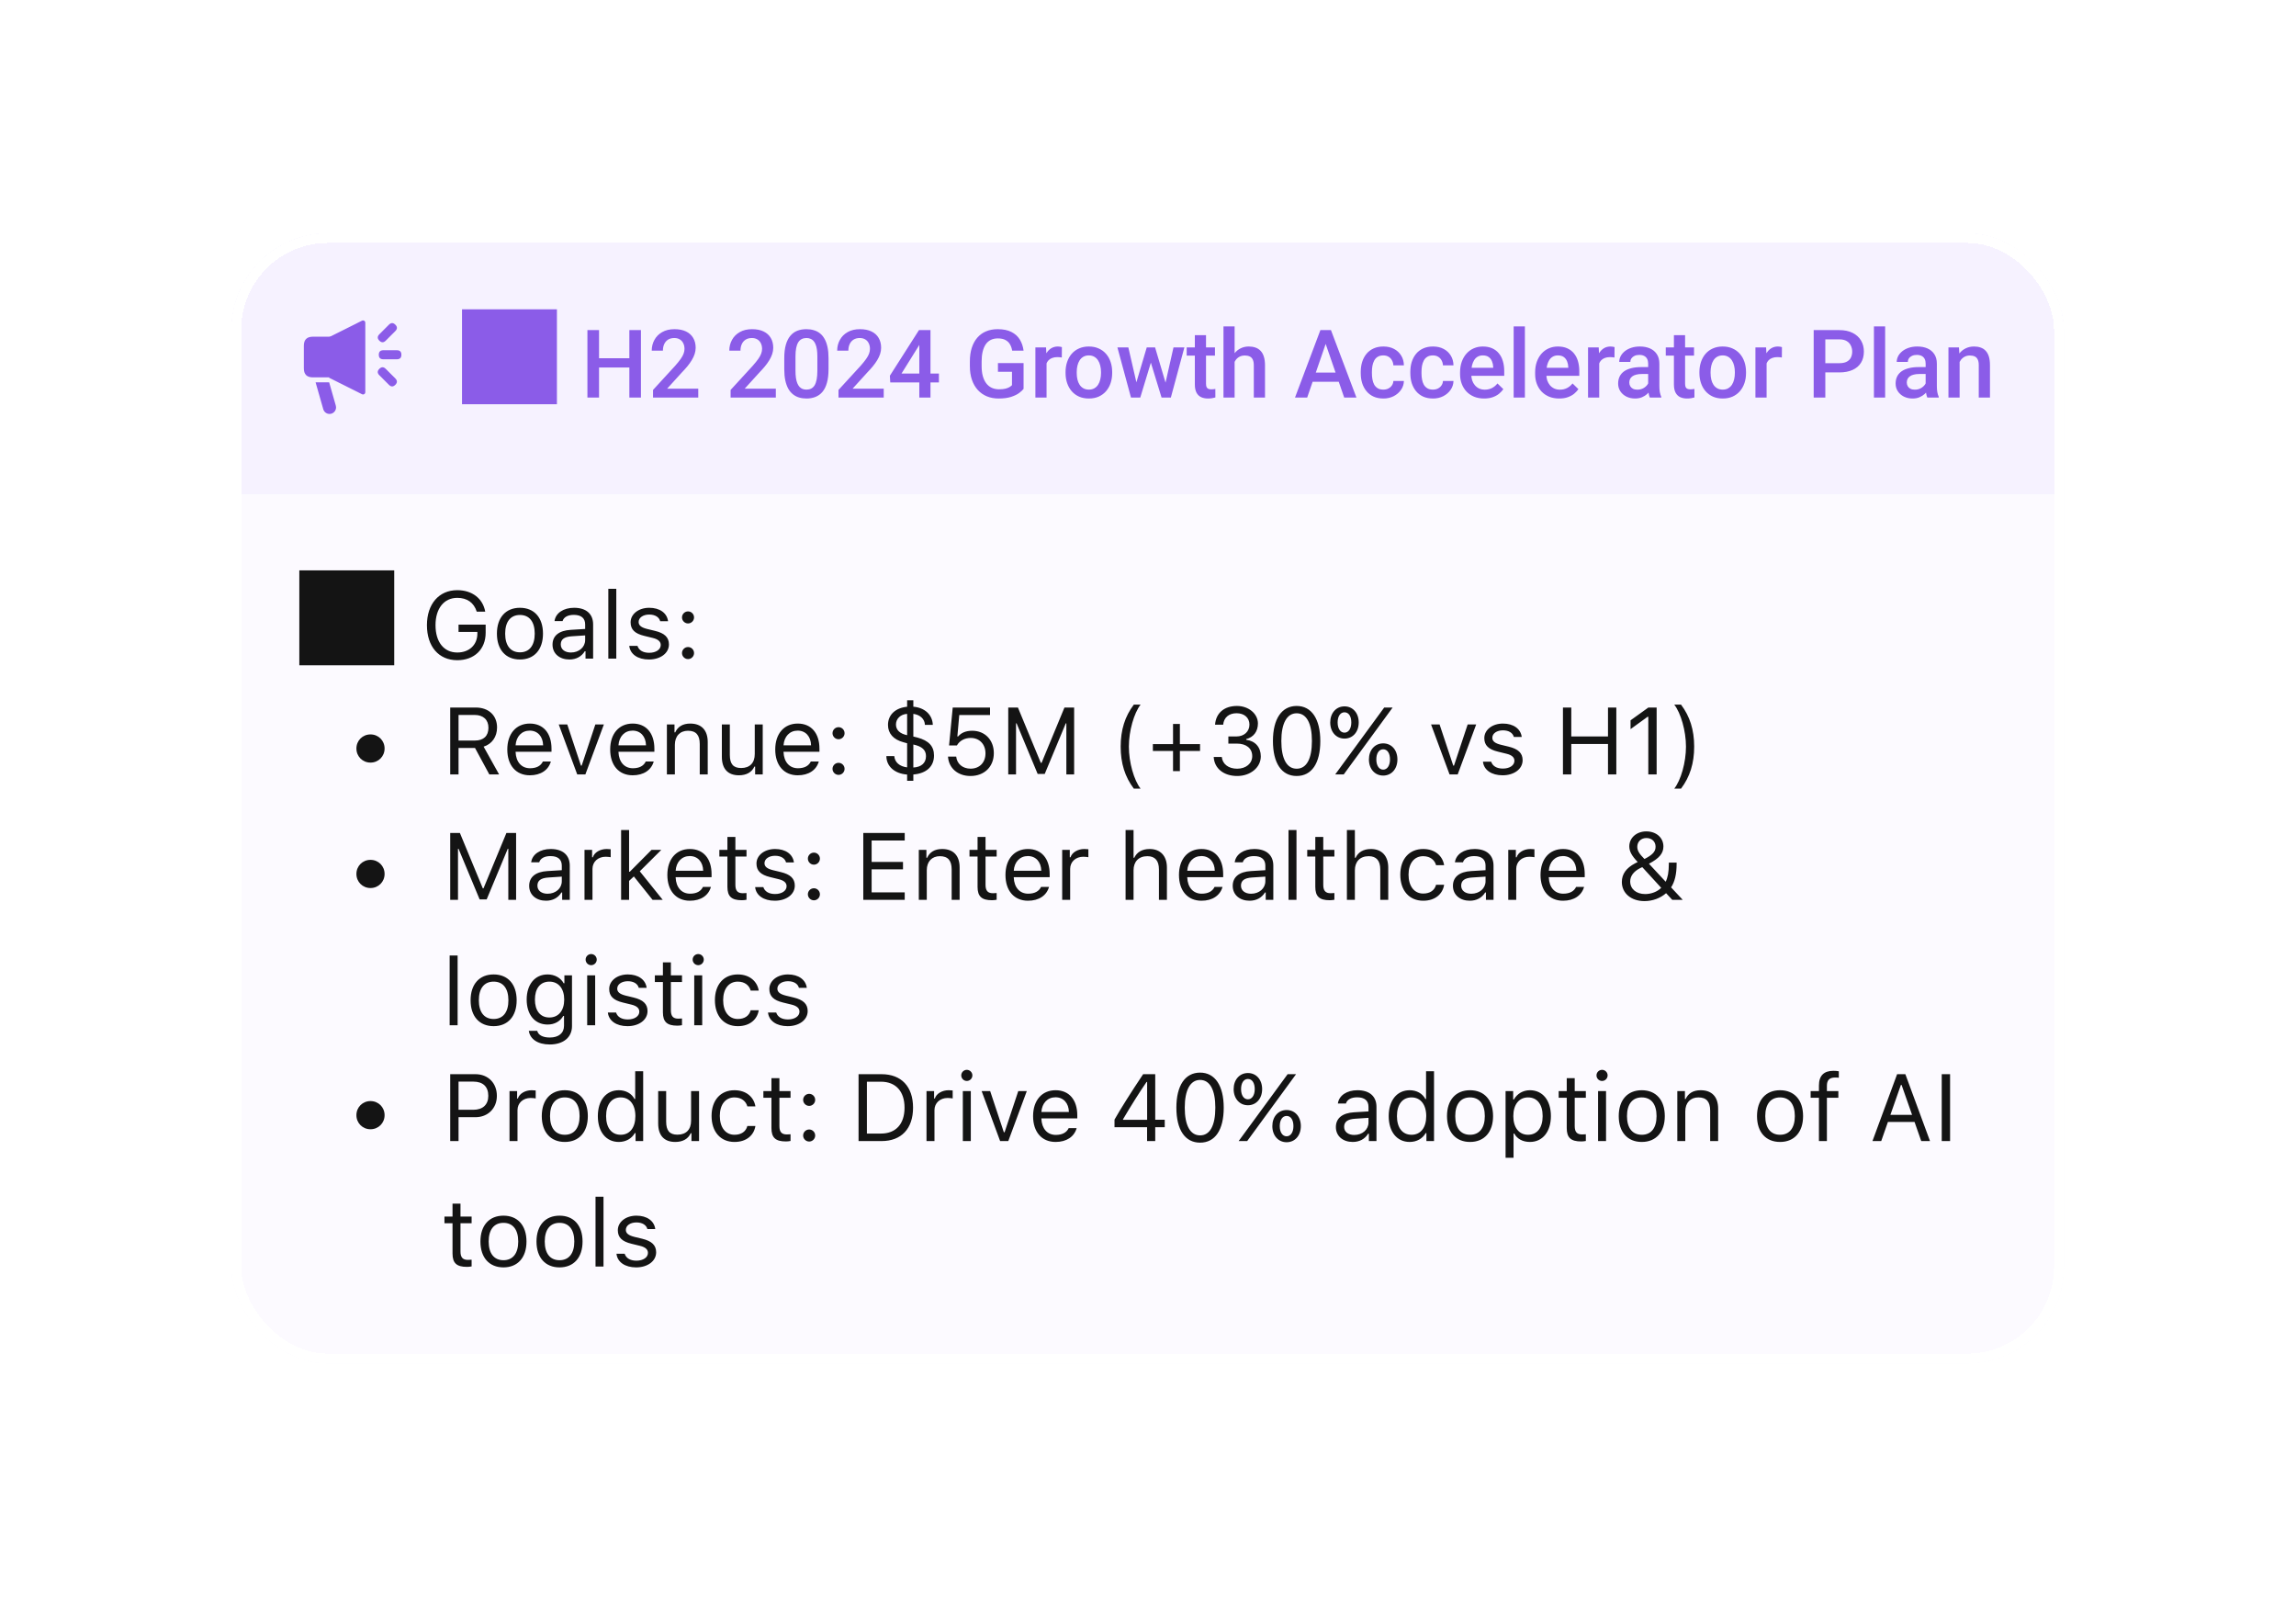 <svg width="238" height="166" viewBox="0 0 238 166" fill="none" xmlns="http://www.w3.org/2000/svg">
<g filter="url(#filter0_d_6128_17563)">
<g clip-path="url(#clip0_6128_17563)">
<rect x="24" y="14" width="189.919" height="117.108" rx="10" fill="white" fill-opacity="0.1" shape-rendering="crispEdges"/>
<path d="M24 16.811C24 15.258 25.258 14 26.811 14H211.108C212.66 14 213.919 15.258 213.919 16.811V41.054H24V16.811Z" fill="#EAE0FF" fill-opacity="0.4"/>
<g clip-path="url(#clip1_6128_17563)">
<path d="M39.734 26.12H41.139C41.452 26.12 41.608 26.276 41.608 26.589C41.608 26.901 41.452 27.057 41.139 27.057H39.734C39.422 27.057 39.266 26.901 39.266 26.589C39.266 26.276 39.422 26.12 39.734 26.12Z" fill="#8B5CE8"/>
<path d="M39.984 28.048L40.978 29.042C41.199 29.263 41.199 29.484 40.978 29.705C40.757 29.925 40.536 29.925 40.316 29.705L39.322 28.711C39.101 28.49 39.101 28.269 39.322 28.048C39.543 27.828 39.764 27.828 39.984 28.048Z" fill="#8B5CE8"/>
<path d="M39.323 24.465L40.316 23.471C40.537 23.251 40.758 23.251 40.979 23.471C41.2 23.692 41.2 23.913 40.979 24.134L39.985 25.128C39.764 25.349 39.543 25.349 39.323 25.128C39.102 24.907 39.102 24.686 39.323 24.465Z" fill="#8B5CE8"/>
<path d="M32.432 24.716H34.306C34.931 24.716 35.243 25.029 35.243 25.653V27.995C35.243 28.62 34.931 28.932 34.306 28.932H32.432C31.808 28.932 31.496 28.62 31.496 27.995V25.653C31.496 25.029 31.808 24.716 32.432 24.716Z" fill="#8B5CE8"/>
<path d="M34.119 24.759L37.527 23.055C37.563 23.037 37.603 23.028 37.643 23.03C37.683 23.032 37.721 23.044 37.755 23.065C37.789 23.086 37.817 23.115 37.837 23.15C37.856 23.185 37.867 23.224 37.867 23.264V30.47C37.867 30.51 37.856 30.549 37.837 30.584C37.817 30.619 37.789 30.648 37.755 30.669C37.721 30.69 37.683 30.702 37.643 30.704C37.603 30.706 37.563 30.697 37.527 30.679L34.119 28.975V24.759ZM32.713 29.444H34.119L34.81 31.861C34.933 32.293 34.609 32.723 34.16 32.723C33.858 32.723 33.593 32.523 33.51 32.233L32.713 29.444Z" fill="#8B5CE8"/>
</g>
<path d="M47.892 31.716H57.73V21.878H47.892V31.716ZM65.512 26.953V27.909H61.798V26.953H65.512ZM62.096 24.033V31.027H60.891V24.033H62.096ZM66.439 24.033V31.027H65.238V24.033H66.439ZM72.381 30.105V31.027H67.692V30.234L69.969 27.751C70.219 27.469 70.416 27.226 70.56 27.021C70.704 26.816 70.805 26.632 70.863 26.468C70.924 26.302 70.954 26.14 70.954 25.983C70.954 25.762 70.912 25.569 70.829 25.402C70.749 25.232 70.631 25.099 70.474 25.003C70.317 24.904 70.126 24.854 69.902 24.854C69.643 24.854 69.425 24.91 69.249 25.022C69.073 25.134 68.94 25.29 68.85 25.488C68.76 25.684 68.716 25.908 68.716 26.161H67.558C67.558 25.754 67.651 25.383 67.837 25.047C68.022 24.707 68.291 24.438 68.644 24.239C68.996 24.038 69.42 23.937 69.916 23.937C70.384 23.937 70.781 24.015 71.108 24.172C71.434 24.329 71.683 24.552 71.852 24.84C72.025 25.128 72.112 25.469 72.112 25.863C72.112 26.081 72.076 26.297 72.006 26.512C71.936 26.726 71.835 26.941 71.703 27.155C71.575 27.367 71.423 27.58 71.247 27.794C71.071 28.006 70.877 28.22 70.666 28.438L69.153 30.105H72.381ZM80.422 30.105V31.027H75.734V30.234L78.011 27.751C78.26 27.469 78.457 27.226 78.602 27.021C78.746 26.816 78.846 26.632 78.904 26.468C78.965 26.302 78.995 26.14 78.995 25.983C78.995 25.762 78.954 25.569 78.871 25.402C78.79 25.232 78.672 25.099 78.515 25.003C78.358 24.904 78.168 24.854 77.943 24.854C77.684 24.854 77.466 24.91 77.29 25.022C77.114 25.134 76.981 25.29 76.891 25.488C76.802 25.684 76.757 25.908 76.757 26.161H75.599C75.599 25.754 75.692 25.383 75.878 25.047C76.064 24.707 76.332 24.438 76.685 24.239C77.037 24.038 77.461 23.937 77.958 23.937C78.425 23.937 78.822 24.015 79.149 24.172C79.476 24.329 79.724 24.552 79.894 24.84C80.067 25.128 80.153 25.469 80.153 25.863C80.153 26.081 80.118 26.297 80.047 26.512C79.977 26.726 79.876 26.941 79.745 27.155C79.617 27.367 79.465 27.58 79.288 27.794C79.112 28.006 78.918 28.22 78.707 28.438L77.194 30.105H80.422ZM85.884 26.944V28.087C85.884 28.635 85.829 29.102 85.72 29.49C85.615 29.874 85.461 30.186 85.259 30.427C85.058 30.667 84.816 30.843 84.534 30.955C84.255 31.067 83.943 31.123 83.597 31.123C83.322 31.123 83.066 31.088 82.829 31.017C82.595 30.947 82.383 30.836 82.195 30.686C82.006 30.535 81.844 30.342 81.709 30.105C81.578 29.864 81.476 29.578 81.402 29.245C81.332 28.912 81.296 28.526 81.296 28.087V26.944C81.296 26.393 81.351 25.929 81.46 25.551C81.569 25.17 81.724 24.861 81.926 24.624C82.127 24.384 82.368 24.209 82.646 24.1C82.928 23.991 83.242 23.937 83.588 23.937C83.866 23.937 84.122 23.972 84.356 24.043C84.593 24.11 84.805 24.217 84.99 24.364C85.179 24.512 85.339 24.704 85.471 24.941C85.605 25.175 85.708 25.458 85.778 25.791C85.849 26.121 85.884 26.505 85.884 26.944ZM84.726 28.25V26.771C84.726 26.492 84.71 26.247 84.678 26.036C84.646 25.821 84.598 25.64 84.534 25.493C84.473 25.343 84.396 25.221 84.303 25.128C84.21 25.032 84.105 24.963 83.986 24.922C83.868 24.877 83.735 24.854 83.588 24.854C83.408 24.854 83.248 24.89 83.107 24.96C82.966 25.027 82.848 25.136 82.752 25.287C82.656 25.437 82.582 25.636 82.531 25.882C82.483 26.126 82.459 26.422 82.459 26.771V28.25C82.459 28.532 82.475 28.78 82.507 28.995C82.539 29.21 82.587 29.394 82.651 29.547C82.715 29.698 82.792 29.823 82.882 29.922C82.974 30.018 83.08 30.089 83.198 30.134C83.32 30.178 83.453 30.201 83.597 30.201C83.78 30.201 83.942 30.166 84.082 30.095C84.223 30.025 84.342 29.913 84.438 29.759C84.534 29.602 84.606 29.398 84.654 29.149C84.702 28.899 84.726 28.599 84.726 28.25ZM91.605 30.105V31.027H86.917V30.234L89.194 27.751C89.443 27.469 89.64 27.226 89.784 27.021C89.928 26.816 90.029 26.632 90.087 26.468C90.148 26.302 90.178 26.14 90.178 25.983C90.178 25.762 90.137 25.569 90.053 25.402C89.973 25.232 89.855 25.099 89.698 25.003C89.541 24.904 89.35 24.854 89.126 24.854C88.867 24.854 88.649 24.91 88.473 25.022C88.297 25.134 88.164 25.29 88.074 25.488C87.985 25.684 87.94 25.908 87.94 26.161H86.782C86.782 25.754 86.875 25.383 87.061 25.047C87.246 24.707 87.515 24.438 87.868 24.239C88.22 24.038 88.644 23.937 89.141 23.937C89.608 23.937 90.005 24.015 90.332 24.172C90.659 24.329 90.907 24.552 91.076 24.84C91.249 25.128 91.336 25.469 91.336 25.863C91.336 26.081 91.301 26.297 91.23 26.512C91.16 26.726 91.059 26.941 90.928 27.155C90.799 27.367 90.647 27.58 90.471 27.794C90.295 28.006 90.101 28.22 89.89 28.438L88.377 30.105H91.605ZM97.326 28.534V29.456H92.282L92.244 28.76L95.26 24.033H96.188L95.184 25.753L93.45 28.534H97.326ZM96.452 24.033V31.027H95.294V24.033H96.452ZM106.102 27.453V30.124C106.003 30.255 105.848 30.399 105.636 30.556C105.428 30.71 105.151 30.843 104.805 30.955C104.459 31.067 104.029 31.123 103.513 31.123C103.074 31.123 102.672 31.049 102.307 30.902C101.942 30.752 101.627 30.532 101.361 30.244C101.098 29.956 100.895 29.605 100.751 29.192C100.607 28.776 100.535 28.302 100.535 27.77V27.285C100.535 26.756 100.6 26.286 100.732 25.873C100.866 25.456 101.058 25.104 101.308 24.816C101.558 24.528 101.859 24.31 102.211 24.163C102.567 24.012 102.969 23.937 103.417 23.937C103.99 23.937 104.464 24.033 104.839 24.225C105.217 24.414 105.508 24.677 105.713 25.013C105.918 25.349 106.048 25.733 106.102 26.166H104.921C104.882 25.922 104.807 25.705 104.695 25.512C104.586 25.32 104.429 25.17 104.224 25.061C104.022 24.949 103.76 24.893 103.436 24.893C103.158 24.893 102.913 24.946 102.701 25.051C102.49 25.157 102.314 25.312 102.173 25.517C102.035 25.722 101.931 25.972 101.861 26.267C101.79 26.561 101.755 26.898 101.755 27.275V27.77C101.755 28.154 101.795 28.495 101.875 28.793C101.958 29.091 102.077 29.343 102.231 29.547C102.387 29.752 102.578 29.908 102.802 30.013C103.026 30.116 103.279 30.167 103.561 30.167C103.837 30.167 104.062 30.145 104.238 30.1C104.415 30.052 104.554 29.996 104.656 29.932C104.762 29.864 104.844 29.8 104.901 29.74V28.351H103.446V27.453H106.102ZM108.485 26.819V31.027H107.327V25.829H108.432L108.485 26.819ZM110.075 25.796L110.065 26.872C109.995 26.859 109.918 26.849 109.835 26.843C109.755 26.837 109.675 26.833 109.594 26.833C109.396 26.833 109.221 26.862 109.071 26.92C108.92 26.974 108.794 27.054 108.691 27.16C108.592 27.262 108.515 27.387 108.461 27.535C108.406 27.682 108.374 27.847 108.365 28.029L108.101 28.049C108.101 27.722 108.133 27.419 108.197 27.141C108.261 26.862 108.357 26.617 108.485 26.406C108.616 26.195 108.779 26.03 108.975 25.911C109.173 25.793 109.402 25.733 109.662 25.733C109.732 25.733 109.807 25.74 109.888 25.753C109.971 25.765 110.033 25.78 110.075 25.796ZM110.454 28.486V28.375C110.454 28.001 110.509 27.653 110.618 27.333C110.727 27.009 110.883 26.729 111.088 26.492C111.297 26.252 111.55 26.066 111.847 25.935C112.148 25.801 112.488 25.733 112.866 25.733C113.247 25.733 113.586 25.801 113.884 25.935C114.185 26.066 114.44 26.252 114.648 26.492C114.856 26.729 115.015 27.009 115.123 27.333C115.232 27.653 115.287 28.001 115.287 28.375V28.486C115.287 28.86 115.232 29.208 115.123 29.528C115.015 29.849 114.856 30.129 114.648 30.369C114.44 30.606 114.187 30.792 113.889 30.926C113.591 31.057 113.253 31.123 112.875 31.123C112.494 31.123 112.153 31.057 111.852 30.926C111.554 30.792 111.301 30.606 111.093 30.369C110.885 30.129 110.727 29.849 110.618 29.528C110.509 29.208 110.454 28.86 110.454 28.486ZM111.612 28.375V28.486C111.612 28.72 111.636 28.941 111.684 29.149C111.732 29.357 111.807 29.54 111.91 29.696C112.012 29.853 112.144 29.977 112.304 30.066C112.464 30.156 112.654 30.201 112.875 30.201C113.09 30.201 113.276 30.156 113.433 30.066C113.593 29.977 113.724 29.853 113.826 29.696C113.929 29.54 114.004 29.357 114.052 29.149C114.104 28.941 114.129 28.72 114.129 28.486V28.375C114.129 28.145 114.104 27.927 114.052 27.722C114.004 27.514 113.927 27.33 113.822 27.17C113.719 27.009 113.588 26.885 113.428 26.795C113.271 26.702 113.084 26.656 112.866 26.656C112.648 26.656 112.459 26.702 112.299 26.795C112.142 26.885 112.012 27.009 111.91 27.17C111.807 27.33 111.732 27.514 111.684 27.722C111.636 27.927 111.612 28.145 111.612 28.375ZM117.669 29.874L118.87 25.829H119.61L119.408 27.04L118.198 31.027H117.535L117.669 29.874ZM116.963 25.829L117.9 29.893L117.977 31.027H117.237L115.83 25.829H116.963ZM120.734 29.845L121.642 25.829H122.771L121.368 31.027H120.628L120.734 29.845ZM119.735 25.829L120.921 29.826L121.07 31.027H120.407L119.183 27.035L118.981 25.829H119.735ZM125.941 25.829V26.675H123.011V25.829H125.941ZM123.856 24.556H125.014V29.591C125.014 29.751 125.037 29.874 125.081 29.961C125.129 30.044 125.195 30.1 125.278 30.129C125.362 30.157 125.459 30.172 125.571 30.172C125.651 30.172 125.728 30.167 125.802 30.157C125.876 30.148 125.935 30.138 125.98 30.129L125.984 31.013C125.888 31.041 125.776 31.067 125.648 31.089C125.523 31.112 125.379 31.123 125.216 31.123C124.95 31.123 124.715 31.077 124.51 30.984C124.305 30.888 124.145 30.732 124.029 30.518C123.914 30.303 123.856 30.018 123.856 29.663V24.556ZM127.978 23.649V31.027H126.825V23.649H127.978ZM127.776 28.236L127.402 28.231C127.405 27.873 127.454 27.541 127.55 27.237C127.65 26.933 127.787 26.669 127.964 26.444C128.143 26.217 128.357 26.042 128.607 25.921C128.857 25.796 129.134 25.733 129.438 25.733C129.694 25.733 129.925 25.769 130.13 25.839C130.338 25.91 130.518 26.023 130.668 26.18C130.819 26.334 130.932 26.536 131.009 26.785C131.089 27.032 131.129 27.333 131.129 27.689V31.027H129.967V27.679C129.967 27.429 129.93 27.23 129.856 27.083C129.786 26.936 129.682 26.83 129.544 26.766C129.406 26.699 129.238 26.665 129.04 26.665C128.831 26.665 128.647 26.707 128.487 26.79C128.33 26.873 128.199 26.987 128.093 27.131C127.988 27.275 127.908 27.442 127.853 27.631C127.802 27.82 127.776 28.021 127.776 28.236ZM137.59 24.965L135.5 31.027H134.237L136.87 24.033H137.677L137.59 24.965ZM139.339 31.027L137.244 24.965L137.153 24.033H137.965L140.607 31.027H139.339ZM139.238 28.433V29.389H135.433V28.433H139.238ZM143.398 30.201C143.587 30.201 143.756 30.164 143.907 30.09C144.061 30.013 144.184 29.908 144.277 29.773C144.373 29.639 144.426 29.483 144.435 29.307H145.526C145.519 29.643 145.42 29.949 145.228 30.225C145.036 30.5 144.781 30.72 144.464 30.883C144.147 31.043 143.796 31.123 143.412 31.123C143.015 31.123 142.669 31.056 142.374 30.921C142.08 30.784 141.835 30.595 141.64 30.355C141.444 30.114 141.297 29.837 141.198 29.523C141.102 29.21 141.053 28.873 141.053 28.515V28.347C141.053 27.988 141.102 27.652 141.198 27.338C141.297 27.021 141.444 26.742 141.64 26.502C141.835 26.262 142.08 26.074 142.374 25.94C142.669 25.802 143.013 25.733 143.407 25.733C143.824 25.733 144.189 25.817 144.502 25.983C144.816 26.146 145.063 26.375 145.242 26.67C145.425 26.962 145.519 27.301 145.526 27.689H144.435C144.426 27.496 144.378 27.323 144.291 27.17C144.208 27.013 144.089 26.888 143.936 26.795C143.785 26.702 143.604 26.656 143.393 26.656C143.159 26.656 142.965 26.704 142.812 26.8C142.658 26.893 142.538 27.021 142.451 27.184C142.365 27.344 142.302 27.525 142.264 27.727C142.229 27.925 142.211 28.132 142.211 28.347V28.515C142.211 28.729 142.229 28.937 142.264 29.139C142.299 29.341 142.36 29.522 142.447 29.682C142.536 29.839 142.658 29.965 142.812 30.061C142.965 30.154 143.161 30.201 143.398 30.201ZM148.538 30.201C148.726 30.201 148.896 30.164 149.047 30.09C149.2 30.013 149.324 29.908 149.417 29.773C149.513 29.639 149.566 29.483 149.575 29.307H150.666C150.659 29.643 150.56 29.949 150.368 30.225C150.176 30.5 149.921 30.72 149.604 30.883C149.287 31.043 148.936 31.123 148.552 31.123C148.155 31.123 147.809 31.056 147.514 30.921C147.22 30.784 146.975 30.595 146.779 30.355C146.584 30.114 146.437 29.837 146.337 29.523C146.241 29.21 146.193 28.873 146.193 28.515V28.347C146.193 27.988 146.241 27.652 146.337 27.338C146.437 27.021 146.584 26.742 146.779 26.502C146.975 26.262 147.22 26.074 147.514 25.94C147.809 25.802 148.153 25.733 148.547 25.733C148.963 25.733 149.329 25.817 149.642 25.983C149.956 26.146 150.203 26.375 150.382 26.67C150.565 26.962 150.659 27.301 150.666 27.689H149.575C149.566 27.496 149.517 27.323 149.431 27.17C149.348 27.013 149.229 26.888 149.076 26.795C148.925 26.702 148.744 26.656 148.533 26.656C148.299 26.656 148.105 26.704 147.952 26.8C147.798 26.893 147.678 27.021 147.591 27.184C147.505 27.344 147.442 27.525 147.404 27.727C147.369 27.925 147.351 28.132 147.351 28.347V28.515C147.351 28.729 147.369 28.937 147.404 29.139C147.439 29.341 147.5 29.522 147.586 29.682C147.676 29.839 147.798 29.965 147.952 30.061C148.105 30.154 148.301 30.201 148.538 30.201ZM153.846 31.123C153.461 31.123 153.114 31.061 152.803 30.936C152.496 30.808 152.233 30.63 152.015 30.402C151.801 30.175 151.636 29.908 151.521 29.6C151.405 29.293 151.348 28.961 151.348 28.606V28.414C151.348 28.007 151.407 27.639 151.525 27.309C151.644 26.979 151.809 26.697 152.02 26.463C152.232 26.227 152.481 26.046 152.77 25.921C153.058 25.796 153.37 25.733 153.706 25.733C154.078 25.733 154.403 25.796 154.681 25.921C154.96 26.046 155.191 26.222 155.373 26.449C155.559 26.673 155.697 26.941 155.786 27.251C155.879 27.562 155.926 27.905 155.926 28.279V28.774H151.91V27.943H154.782V27.852C154.776 27.644 154.734 27.448 154.657 27.266C154.584 27.083 154.47 26.936 154.316 26.824C154.163 26.712 153.958 26.656 153.701 26.656C153.509 26.656 153.338 26.697 153.187 26.781C153.04 26.861 152.917 26.977 152.818 27.131C152.718 27.285 152.641 27.471 152.587 27.689C152.536 27.903 152.51 28.145 152.51 28.414V28.606C152.51 28.833 152.541 29.045 152.601 29.24C152.665 29.432 152.758 29.6 152.88 29.744C153.002 29.889 153.149 30.002 153.322 30.085C153.495 30.166 153.692 30.206 153.913 30.206C154.191 30.206 154.44 30.149 154.657 30.037C154.875 29.925 155.064 29.767 155.224 29.562L155.834 30.153C155.722 30.316 155.576 30.473 155.397 30.623C155.218 30.771 154.998 30.891 154.739 30.984C154.483 31.077 154.185 31.123 153.846 31.123ZM158.068 23.649V31.027H156.905V23.649H158.068ZM161.627 31.123C161.243 31.123 160.896 31.061 160.585 30.936C160.278 30.808 160.015 30.63 159.797 30.402C159.583 30.175 159.418 29.908 159.302 29.6C159.187 29.293 159.13 28.961 159.13 28.606V28.414C159.13 28.007 159.189 27.639 159.307 27.309C159.426 26.979 159.591 26.697 159.802 26.463C160.013 26.227 160.263 26.046 160.551 25.921C160.84 25.796 161.152 25.733 161.488 25.733C161.86 25.733 162.185 25.796 162.463 25.921C162.742 26.046 162.972 26.222 163.155 26.449C163.341 26.673 163.478 26.941 163.568 27.251C163.661 27.562 163.707 27.905 163.707 28.279V28.774H159.692V27.943H162.564V27.852C162.558 27.644 162.516 27.448 162.439 27.266C162.366 27.083 162.252 26.936 162.098 26.824C161.944 26.712 161.74 26.656 161.483 26.656C161.291 26.656 161.12 26.697 160.969 26.781C160.822 26.861 160.699 26.977 160.599 27.131C160.5 27.285 160.423 27.471 160.369 27.689C160.318 27.903 160.292 28.145 160.292 28.414V28.606C160.292 28.833 160.322 29.045 160.383 29.24C160.447 29.432 160.54 29.6 160.662 29.744C160.784 29.889 160.931 30.002 161.104 30.085C161.277 30.166 161.474 30.206 161.695 30.206C161.973 30.206 162.221 30.149 162.439 30.037C162.657 29.925 162.846 29.767 163.006 29.562L163.616 30.153C163.504 30.316 163.358 30.473 163.179 30.623C163 30.771 162.78 30.891 162.521 30.984C162.265 31.077 161.967 31.123 161.627 31.123ZM165.773 26.819V31.027H164.615V25.829H165.72L165.773 26.819ZM167.363 25.796L167.353 26.872C167.283 26.859 167.206 26.849 167.123 26.843C167.043 26.837 166.963 26.833 166.883 26.833C166.684 26.833 166.51 26.862 166.359 26.92C166.209 26.974 166.082 27.054 165.98 27.16C165.88 27.262 165.803 27.387 165.749 27.535C165.695 27.682 165.662 27.847 165.653 28.029L165.389 28.049C165.389 27.722 165.421 27.419 165.485 27.141C165.549 26.862 165.645 26.617 165.773 26.406C165.904 26.195 166.068 26.03 166.263 25.911C166.461 25.793 166.69 25.733 166.95 25.733C167.02 25.733 167.096 25.74 167.176 25.753C167.259 25.765 167.321 25.78 167.363 25.796ZM170.846 29.985V27.506C170.846 27.32 170.812 27.16 170.745 27.026C170.677 26.891 170.575 26.787 170.437 26.713C170.303 26.64 170.133 26.603 169.928 26.603C169.739 26.603 169.576 26.635 169.438 26.699C169.3 26.763 169.193 26.849 169.116 26.958C169.039 27.067 169.001 27.191 169.001 27.328H167.848C167.848 27.123 167.898 26.925 167.997 26.733C168.096 26.54 168.24 26.369 168.429 26.218C168.618 26.068 168.844 25.95 169.107 25.863C169.369 25.777 169.664 25.733 169.991 25.733C170.381 25.733 170.727 25.799 171.028 25.93C171.332 26.062 171.571 26.26 171.744 26.526C171.92 26.789 172.008 27.118 172.008 27.515V29.826C172.008 30.063 172.024 30.276 172.056 30.465C172.091 30.651 172.141 30.812 172.205 30.95V31.027H171.019C170.964 30.902 170.921 30.744 170.889 30.551C170.86 30.356 170.846 30.167 170.846 29.985ZM171.014 27.866L171.023 28.582H170.192C169.978 28.582 169.789 28.603 169.625 28.644C169.462 28.683 169.326 28.74 169.217 28.817C169.108 28.894 169.027 28.987 168.972 29.096C168.918 29.205 168.891 29.328 168.891 29.466C168.891 29.604 168.923 29.73 168.987 29.845C169.051 29.957 169.144 30.045 169.265 30.11C169.39 30.174 169.541 30.206 169.717 30.206C169.954 30.206 170.16 30.157 170.336 30.061C170.516 29.962 170.657 29.842 170.759 29.701C170.862 29.557 170.916 29.421 170.922 29.293L171.297 29.807C171.259 29.938 171.193 30.079 171.1 30.23C171.007 30.38 170.886 30.524 170.735 30.662C170.588 30.796 170.41 30.907 170.202 30.993C169.997 31.08 169.76 31.123 169.491 31.123C169.152 31.123 168.849 31.056 168.583 30.921C168.317 30.784 168.109 30.599 167.959 30.369C167.808 30.135 167.733 29.871 167.733 29.576C167.733 29.301 167.784 29.058 167.887 28.846C167.992 28.632 168.146 28.452 168.348 28.308C168.553 28.164 168.802 28.055 169.097 27.982C169.392 27.905 169.728 27.866 170.106 27.866H171.014ZM175.601 25.829V26.675H172.671V25.829H175.601ZM173.516 24.556H174.674V29.591C174.674 29.751 174.697 29.874 174.741 29.961C174.789 30.044 174.855 30.1 174.938 30.129C175.022 30.157 175.119 30.172 175.231 30.172C175.311 30.172 175.388 30.167 175.462 30.157C175.536 30.148 175.595 30.138 175.64 30.129L175.644 31.013C175.548 31.041 175.436 31.067 175.308 31.089C175.183 31.112 175.039 31.123 174.876 31.123C174.61 31.123 174.375 31.077 174.17 30.984C173.965 30.888 173.805 30.732 173.689 30.518C173.574 30.303 173.516 30.018 173.516 29.663V24.556ZM176.158 28.486V28.375C176.158 28.001 176.213 27.653 176.322 27.333C176.431 27.009 176.588 26.729 176.793 26.492C177.001 26.252 177.254 26.066 177.551 25.935C177.853 25.801 178.192 25.733 178.57 25.733C178.951 25.733 179.29 25.801 179.588 25.935C179.889 26.066 180.144 26.252 180.352 26.492C180.56 26.729 180.719 27.009 180.828 27.333C180.936 27.653 180.991 28.001 180.991 28.375V28.486C180.991 28.86 180.936 29.208 180.828 29.528C180.719 29.849 180.56 30.129 180.352 30.369C180.144 30.606 179.891 30.792 179.593 30.926C179.295 31.057 178.957 31.123 178.579 31.123C178.198 31.123 177.857 31.057 177.556 30.926C177.258 30.792 177.005 30.606 176.797 30.369C176.589 30.129 176.431 29.849 176.322 29.528C176.213 29.208 176.158 28.86 176.158 28.486ZM177.316 28.375V28.486C177.316 28.72 177.34 28.941 177.388 29.149C177.436 29.357 177.511 29.54 177.614 29.696C177.716 29.853 177.848 29.977 178.008 30.066C178.168 30.156 178.358 30.201 178.579 30.201C178.794 30.201 178.98 30.156 179.137 30.066C179.297 29.977 179.428 29.853 179.531 29.696C179.633 29.54 179.708 29.357 179.756 29.149C179.808 28.941 179.833 28.72 179.833 28.486V28.375C179.833 28.145 179.808 27.927 179.756 27.722C179.708 27.514 179.631 27.33 179.526 27.17C179.423 27.009 179.292 26.885 179.132 26.795C178.975 26.702 178.788 26.656 178.57 26.656C178.352 26.656 178.163 26.702 178.003 26.795C177.846 26.885 177.716 27.009 177.614 27.17C177.511 27.33 177.436 27.514 177.388 27.722C177.34 27.927 177.316 28.145 177.316 28.375ZM183.124 26.819V31.027H181.966V25.829H183.071L183.124 26.819ZM184.714 25.796L184.704 26.872C184.634 26.859 184.557 26.849 184.474 26.843C184.393 26.837 184.313 26.833 184.233 26.833C184.035 26.833 183.86 26.862 183.71 26.92C183.559 26.974 183.433 27.054 183.33 27.16C183.231 27.262 183.154 27.387 183.1 27.535C183.045 27.682 183.013 27.847 183.004 28.029L182.739 28.049C182.739 27.722 182.771 27.419 182.835 27.141C182.9 26.862 182.996 26.617 183.124 26.406C183.255 26.195 183.418 26.03 183.614 25.911C183.812 25.793 184.041 25.733 184.301 25.733C184.371 25.733 184.446 25.74 184.526 25.753C184.61 25.765 184.672 25.78 184.714 25.796ZM190.661 28.419H188.84V27.463H190.661C190.978 27.463 191.234 27.411 191.429 27.309C191.625 27.206 191.767 27.066 191.857 26.886C191.95 26.704 191.996 26.496 191.996 26.262C191.996 26.041 191.95 25.834 191.857 25.642C191.767 25.447 191.625 25.29 191.429 25.171C191.234 25.053 190.978 24.994 190.661 24.994H189.21V31.027H188.004V24.033H190.661C191.202 24.033 191.661 24.129 192.039 24.321C192.42 24.51 192.71 24.773 192.909 25.109C193.107 25.442 193.207 25.823 193.207 26.252C193.207 26.704 193.107 27.091 192.909 27.415C192.71 27.738 192.42 27.986 192.039 28.159C191.661 28.332 191.202 28.419 190.661 28.419ZM195.411 23.649V31.027H194.249V23.649H195.411ZM199.61 29.985V27.506C199.61 27.32 199.576 27.16 199.509 27.026C199.442 26.891 199.339 26.787 199.201 26.713C199.067 26.64 198.897 26.603 198.692 26.603C198.503 26.603 198.34 26.635 198.202 26.699C198.065 26.763 197.957 26.849 197.88 26.958C197.804 27.067 197.765 27.191 197.765 27.328H196.612C196.612 27.123 196.662 26.925 196.761 26.733C196.86 26.54 197.005 26.369 197.194 26.218C197.382 26.068 197.608 25.95 197.871 25.863C198.133 25.777 198.428 25.733 198.755 25.733C199.145 25.733 199.491 25.799 199.792 25.93C200.097 26.062 200.335 26.26 200.508 26.526C200.684 26.789 200.772 27.118 200.772 27.515V29.826C200.772 30.063 200.788 30.276 200.82 30.465C200.856 30.651 200.905 30.812 200.969 30.95V31.027H199.783C199.728 30.902 199.685 30.744 199.653 30.551C199.624 30.356 199.61 30.167 199.61 29.985ZM199.778 27.866L199.787 28.582H198.956C198.742 28.582 198.553 28.603 198.39 28.644C198.226 28.683 198.09 28.74 197.981 28.817C197.872 28.894 197.791 28.987 197.736 29.096C197.682 29.205 197.655 29.328 197.655 29.466C197.655 29.604 197.687 29.73 197.751 29.845C197.815 29.957 197.908 30.045 198.029 30.11C198.154 30.174 198.305 30.206 198.481 30.206C198.718 30.206 198.924 30.157 199.101 30.061C199.28 29.962 199.421 29.842 199.523 29.701C199.626 29.557 199.68 29.421 199.687 29.293L200.061 29.807C200.023 29.938 199.957 30.079 199.864 30.23C199.771 30.38 199.65 30.524 199.499 30.662C199.352 30.796 199.174 30.907 198.966 30.993C198.761 31.08 198.524 31.123 198.255 31.123C197.916 31.123 197.613 31.056 197.347 30.921C197.081 30.784 196.873 30.599 196.723 30.369C196.572 30.135 196.497 29.871 196.497 29.576C196.497 29.301 196.548 29.058 196.651 28.846C196.756 28.632 196.91 28.452 197.112 28.308C197.317 28.164 197.567 28.055 197.861 27.982C198.156 27.905 198.492 27.866 198.87 27.866H199.778ZM203.131 26.939V31.027H201.973V25.829H203.064L203.131 26.939ZM202.924 28.236L202.55 28.231C202.553 27.863 202.604 27.525 202.703 27.218C202.806 26.91 202.947 26.646 203.126 26.425C203.309 26.204 203.526 26.034 203.779 25.916C204.032 25.794 204.314 25.733 204.625 25.733C204.875 25.733 205.1 25.769 205.302 25.839C205.507 25.906 205.682 26.017 205.826 26.171C205.973 26.324 206.085 26.524 206.162 26.771C206.239 27.014 206.277 27.314 206.277 27.669V31.027H205.115V27.664C205.115 27.415 205.078 27.218 205.004 27.074C204.934 26.926 204.83 26.822 204.692 26.761C204.557 26.697 204.389 26.665 204.188 26.665C203.989 26.665 203.811 26.707 203.654 26.79C203.497 26.873 203.365 26.987 203.256 27.131C203.15 27.275 203.068 27.442 203.011 27.631C202.953 27.82 202.924 28.021 202.924 28.236Z" fill="#8B5CE8"/>
<rect width="189.919" height="90.054" transform="translate(24 41.054)" fill="#FAF7FF" fill-opacity="0.5"/>
<path d="M31.027 58.77H40.865V48.932H31.027V58.77ZM50.343 55.401C50.343 57.111 49.17 58.244 47.398 58.244C45.481 58.244 44.256 56.832 44.256 54.613C44.256 52.422 45.5 50.986 47.398 50.986C48.935 50.986 50.05 51.841 50.299 53.215H49.42C49.122 52.278 48.426 51.783 47.398 51.783C46.024 51.783 45.145 52.888 45.145 54.613C45.145 56.361 46.01 57.447 47.403 57.447C48.642 57.447 49.483 56.654 49.483 55.482V55.314H47.532V54.555H50.343V55.401ZM53.897 58.172C52.422 58.172 51.51 57.154 51.51 55.492C51.51 53.825 52.422 52.812 53.897 52.812C55.372 52.812 56.285 53.825 56.285 55.492C56.285 57.154 55.372 58.172 53.897 58.172ZM53.897 57.428C54.877 57.428 55.429 56.717 55.429 55.492C55.429 54.262 54.877 53.556 53.897 53.556C52.917 53.556 52.365 54.262 52.365 55.492C52.365 56.717 52.917 57.428 53.897 57.428ZM59.176 57.447C60.027 57.447 60.656 56.89 60.656 56.15V55.674L59.263 55.766C58.475 55.819 58.129 56.092 58.129 56.611C58.129 57.139 58.576 57.447 59.176 57.447ZM59.023 58.172C58.019 58.172 57.274 57.577 57.274 56.63C57.274 55.703 57.956 55.17 59.162 55.098L60.656 55.007V54.536C60.656 53.897 60.257 53.546 59.484 53.546C58.864 53.546 58.432 53.782 58.316 54.19H57.481C57.591 53.359 58.408 52.812 59.513 52.812C60.776 52.812 61.482 53.46 61.482 54.536V58.081H60.694V57.317H60.617C60.281 57.87 59.714 58.172 59.023 58.172ZM63.058 58.081V50.847H63.884V58.081H63.058ZM65.368 54.32C65.368 53.46 66.199 52.812 67.299 52.812C68.385 52.812 69.139 53.349 69.25 54.2H68.433C68.323 53.787 67.919 53.513 67.294 53.513C66.68 53.513 66.199 53.825 66.199 54.286C66.199 54.642 66.487 54.863 67.098 55.011L67.895 55.204C68.87 55.439 69.341 55.862 69.341 56.606C69.341 57.533 68.443 58.172 67.266 58.172C66.113 58.172 65.32 57.62 65.229 56.76H66.079C66.219 57.197 66.632 57.476 67.294 57.476C67.991 57.476 68.491 57.144 68.491 56.669C68.491 56.313 68.222 56.073 67.669 55.939L66.781 55.722C65.81 55.487 65.368 55.069 65.368 54.32ZM71.32 58.129C70.979 58.129 70.695 57.846 70.695 57.505C70.695 57.159 70.979 56.88 71.32 56.88C71.666 56.88 71.944 57.159 71.944 57.505C71.944 57.846 71.666 58.129 71.32 58.129ZM71.32 54.435C70.979 54.435 70.695 54.152 70.695 53.811C70.695 53.465 70.979 53.186 71.32 53.186C71.666 53.186 71.944 53.465 71.944 53.811C71.944 54.152 71.666 54.435 71.32 54.435ZM38.406 68.856C37.584 68.856 36.945 68.217 36.945 67.396C36.945 66.574 37.584 65.936 38.406 65.936C39.227 65.936 39.866 66.574 39.866 67.396C39.866 68.217 39.227 68.856 38.406 68.856ZM47.532 63.918V66.57H49.238C50.126 66.57 50.631 66.094 50.631 65.244C50.631 64.413 50.093 63.918 49.199 63.918H47.532ZM47.532 67.338V70.081H46.668V63.149H49.315C50.65 63.149 51.524 63.966 51.524 65.215C51.524 66.18 51.001 66.93 50.131 67.204L51.736 70.081H50.722L49.238 67.338H47.532ZM54.911 65.542C54.084 65.542 53.508 66.147 53.446 67.064H56.299C56.28 66.147 55.732 65.542 54.911 65.542ZM56.275 68.741H57.101C56.851 69.629 56.054 70.172 54.92 70.172C53.484 70.172 52.586 69.135 52.586 67.497C52.586 65.868 53.498 64.811 54.92 64.811C56.318 64.811 57.169 65.806 57.169 67.415V67.732H53.446V67.77C53.489 68.794 54.06 69.442 54.94 69.442C55.607 69.442 56.059 69.197 56.275 68.741ZM62.597 64.903L60.68 70.081H59.834L57.918 64.903H58.802L60.219 69.168H60.296L61.713 64.903H62.597ZM65.575 65.542C64.749 65.542 64.172 66.147 64.11 67.064H66.963C66.944 66.147 66.396 65.542 65.575 65.542ZM66.939 68.741H67.765C67.516 69.629 66.718 70.172 65.584 70.172C64.148 70.172 63.25 69.135 63.25 67.497C63.25 65.868 64.163 64.811 65.584 64.811C66.982 64.811 67.832 65.806 67.832 67.415V67.732H64.11V67.77C64.153 68.794 64.725 69.442 65.604 69.442C66.271 69.442 66.723 69.197 66.939 68.741ZM69.129 70.081V64.903H69.917V65.719H69.994C70.254 65.148 70.758 64.811 71.55 64.811C72.713 64.811 73.362 65.498 73.362 66.728V70.081H72.535V66.93C72.535 65.998 72.141 65.556 71.315 65.556C70.489 65.556 69.956 66.109 69.956 67.016V70.081H69.129ZM79.063 64.903V70.081H78.276V69.269H78.199C77.939 69.846 77.387 70.172 76.594 70.172C75.432 70.172 74.827 69.481 74.827 68.256V64.903H75.653V68.054C75.653 68.986 75.999 69.418 76.825 69.418C77.738 69.418 78.237 68.875 78.237 67.968V64.903H79.063ZM82.685 65.542C81.859 65.542 81.283 66.147 81.22 67.064H84.074C84.054 66.147 83.507 65.542 82.685 65.542ZM84.05 68.741H84.876C84.626 69.629 83.829 70.172 82.695 70.172C81.259 70.172 80.36 69.135 80.36 67.497C80.36 65.868 81.273 64.811 82.695 64.811C84.093 64.811 84.943 65.806 84.943 67.415V67.732H81.22V67.77C81.263 68.794 81.835 69.442 82.714 69.442C83.382 69.442 83.833 69.197 84.05 68.741ZM86.922 70.129C86.581 70.129 86.298 69.846 86.298 69.505C86.298 69.159 86.581 68.88 86.922 68.88C87.268 68.88 87.547 69.159 87.547 69.505C87.547 69.846 87.268 70.129 86.922 70.129ZM86.922 66.435C86.581 66.435 86.298 66.152 86.298 65.811C86.298 65.465 86.581 65.186 86.922 65.186C87.268 65.186 87.547 65.465 87.547 65.811C87.547 66.152 87.268 66.435 86.922 66.435ZM94.675 70.739H94.031V70.096C92.73 69.999 91.884 69.245 91.879 68.184H92.701C92.754 68.827 93.244 69.255 94.031 69.351V66.853L93.647 66.747C92.615 66.474 92.048 65.839 92.048 64.956C92.048 63.908 92.807 63.188 94.031 63.068V62.395H94.675V63.063C95.867 63.164 96.659 63.904 96.693 64.946H95.876C95.857 64.346 95.381 63.894 94.675 63.807V66.156L95.088 66.257C96.275 66.574 96.818 67.16 96.818 68.121C96.818 69.26 96.03 69.98 94.675 70.091V70.739ZM95.987 68.188C95.987 67.549 95.578 67.175 94.675 66.983V69.365C95.511 69.322 95.987 68.895 95.987 68.188ZM92.874 64.907C92.874 65.474 93.273 65.859 94.031 66.017V63.807C93.359 63.846 92.874 64.307 92.874 64.907ZM100.598 70.244C99.287 70.244 98.345 69.433 98.268 68.237H99.119C99.195 68.986 99.791 69.485 100.608 69.485C101.535 69.485 102.154 68.851 102.154 67.9C102.154 66.949 101.53 66.301 100.622 66.301C99.993 66.301 99.474 66.584 99.191 67.079H98.379L98.758 63.149H102.625V63.923H99.436L99.239 66.147H99.316C99.652 65.753 100.142 65.556 100.781 65.556C102.097 65.556 103.019 66.512 103.019 67.876C103.019 69.284 102.034 70.244 100.598 70.244ZM111.344 70.081H110.537V64.787H110.479L108.294 70.033H107.563L105.378 64.787H105.32V70.081H104.513V63.149H105.517L107.89 68.885H107.967L110.34 63.149H111.344V70.081ZM116.167 67.199C116.167 65.47 116.609 64.067 117.531 62.847H118.232C117.55 63.721 117.017 65.575 117.017 67.199C117.017 68.832 117.545 70.681 118.232 71.556H117.531C116.609 70.336 116.167 68.933 116.167 67.199ZM122.306 67.65V69.74H121.595V67.65H119.505V66.939H121.595V64.85H122.306V66.939H124.395V67.65H122.306ZM127.33 66.887V66.147H128.171C128.959 66.147 129.516 65.638 129.516 64.917C129.516 64.211 128.983 63.74 128.185 63.74C127.388 63.74 126.864 64.182 126.792 64.927H125.952C126.038 63.726 126.898 62.986 128.219 62.986C129.429 62.986 130.395 63.793 130.395 64.802C130.395 65.628 129.939 66.233 129.18 66.416V66.493C130.121 66.613 130.693 67.266 130.693 68.212C130.693 69.356 129.622 70.244 128.253 70.244C126.845 70.244 125.875 69.461 125.812 68.275H126.648C126.725 69.015 127.35 69.49 128.243 69.49C129.156 69.49 129.804 68.947 129.804 68.188C129.804 67.386 129.194 66.887 128.209 66.887H127.33ZM134.411 70.244C132.85 70.244 131.951 68.919 131.951 66.613C131.951 64.326 132.859 62.986 134.411 62.986C135.953 62.986 136.861 64.331 136.861 66.627C136.861 68.928 135.967 70.244 134.411 70.244ZM134.411 69.49C135.434 69.49 135.991 68.472 135.991 66.613C135.991 64.773 135.424 63.745 134.411 63.745C133.397 63.745 132.821 64.783 132.821 66.613C132.821 68.467 133.388 69.49 134.411 69.49ZM140.843 64.696C140.843 65.676 140.233 66.368 139.368 66.368C138.504 66.368 137.889 65.676 137.889 64.696C137.889 63.721 138.504 63.029 139.368 63.029C140.233 63.029 140.843 63.716 140.843 64.696ZM139.368 65.753C139.791 65.753 140.074 65.33 140.074 64.696C140.074 64.048 139.801 63.644 139.368 63.644C138.936 63.644 138.657 64.057 138.657 64.696C138.657 65.335 138.941 65.753 139.368 65.753ZM139.291 70.081H138.407L141.054 66.469L143.485 63.149H144.359L141.669 66.829L139.291 70.081ZM144.854 68.529C144.854 69.509 144.244 70.201 143.379 70.201C142.515 70.201 141.9 69.509 141.9 68.529C141.9 67.554 142.515 66.863 143.379 66.863C144.244 66.863 144.854 67.549 144.854 68.529ZM143.379 69.586C143.802 69.586 144.085 69.164 144.085 68.529C144.085 67.881 143.812 67.478 143.379 67.478C142.947 67.478 142.668 67.891 142.668 68.529C142.668 69.168 142.952 69.586 143.379 69.586ZM153.02 64.903L151.103 70.081H150.258L148.341 64.903H149.225L150.642 69.168H150.719L152.136 64.903H153.02ZM153.861 66.32C153.861 65.46 154.692 64.811 155.792 64.811C156.877 64.811 157.632 65.35 157.742 66.2H156.925C156.815 65.787 156.412 65.513 155.787 65.513C155.172 65.513 154.692 65.825 154.692 66.286C154.692 66.642 154.98 66.863 155.59 67.011L156.387 67.204C157.363 67.439 157.833 67.862 157.833 68.606C157.833 69.533 156.935 70.172 155.758 70.172C154.605 70.172 153.813 69.62 153.721 68.76H154.572C154.711 69.197 155.124 69.476 155.787 69.476C156.484 69.476 156.983 69.144 156.983 68.669C156.983 68.313 156.714 68.073 156.162 67.939L155.273 67.722C154.303 67.487 153.861 67.069 153.861 66.32ZM167.546 70.081H166.682V66.925H162.877V70.081H162.013V63.149H162.877V66.147H166.682V63.149H167.546V70.081ZM170.861 70.081V64.11H170.784L169.021 65.388V64.475L170.866 63.149H171.725V70.081H170.861ZM175.616 67.199C175.616 68.933 175.174 70.336 174.252 71.556H173.551C174.238 70.681 174.766 68.832 174.766 67.199C174.766 65.575 174.233 63.721 173.551 62.847H174.252C175.174 64.067 175.616 65.47 175.616 67.199ZM38.406 81.856C37.584 81.856 36.945 81.217 36.945 80.396C36.945 79.574 37.584 78.936 38.406 78.936C39.227 78.936 39.866 79.574 39.866 80.396C39.866 81.217 39.227 81.856 38.406 81.856ZM53.498 83.081H52.691V77.787H52.634L50.448 83.033H49.718L47.532 77.787H47.475V83.081H46.668V76.149H47.672L50.045 81.885H50.121L52.495 76.149H53.498V83.081ZM56.755 82.447C57.606 82.447 58.235 81.89 58.235 81.15V80.674L56.842 80.766C56.054 80.819 55.708 81.092 55.708 81.611C55.708 82.139 56.155 82.447 56.755 82.447ZM56.602 83.172C55.598 83.172 54.853 82.577 54.853 81.63C54.853 80.703 55.535 80.17 56.741 80.098L58.235 80.007V79.536C58.235 78.897 57.836 78.546 57.063 78.546C56.443 78.546 56.011 78.782 55.895 79.19H55.06C55.17 78.359 55.987 77.811 57.092 77.811C58.355 77.811 59.061 78.46 59.061 79.536V83.081H58.273V82.317H58.196C57.86 82.87 57.293 83.172 56.602 83.172ZM60.589 83.081V77.903H61.376V78.671H61.453C61.607 78.167 62.203 77.811 62.89 77.811C63.024 77.811 63.197 77.821 63.303 77.835V78.662C63.236 78.642 62.938 78.614 62.774 78.614C61.986 78.614 61.415 79.142 61.415 79.872V83.081H60.589ZM65.287 80.165L67.535 77.903H68.548L66.319 80.122L68.697 83.081H67.645L65.704 80.655L65.21 81.116V83.081H64.383V75.847H65.21V80.165H65.287ZM71.502 78.542C70.676 78.542 70.1 79.147 70.037 80.064H72.891C72.871 79.147 72.324 78.542 71.502 78.542ZM72.867 81.741H73.693C73.443 82.629 72.646 83.172 71.512 83.172C70.076 83.172 69.177 82.135 69.177 80.497C69.177 78.868 70.09 77.811 71.512 77.811C72.91 77.811 73.76 78.806 73.76 80.415V80.732H70.037V80.77C70.081 81.794 70.652 82.442 71.531 82.442C72.199 82.442 72.651 82.197 72.867 81.741ZM75.403 76.562H76.229V77.903H77.382V78.594H76.229V81.525C76.229 82.135 76.46 82.394 76.998 82.394C77.147 82.394 77.228 82.389 77.382 82.375V83.071C77.219 83.1 77.06 83.12 76.897 83.12C75.831 83.12 75.403 82.726 75.403 81.736V78.594H74.567V77.903H75.403V76.562ZM78.415 79.32C78.415 78.46 79.246 77.811 80.346 77.811C81.432 77.811 82.186 78.35 82.296 79.2H81.48C81.369 78.787 80.966 78.513 80.341 78.513C79.726 78.513 79.246 78.825 79.246 79.286C79.246 79.642 79.534 79.863 80.144 80.011L80.942 80.204C81.917 80.439 82.388 80.862 82.388 81.606C82.388 82.533 81.489 83.172 80.312 83.172C79.159 83.172 78.367 82.62 78.276 81.76H79.126C79.265 82.197 79.678 82.476 80.341 82.476C81.038 82.476 81.537 82.144 81.537 81.669C81.537 81.313 81.268 81.073 80.716 80.939L79.827 80.722C78.857 80.487 78.415 80.069 78.415 79.32ZM84.367 83.129C84.026 83.129 83.742 82.846 83.742 82.505C83.742 82.159 84.026 81.88 84.367 81.88C84.713 81.88 84.991 82.159 84.991 82.505C84.991 82.846 84.713 83.129 84.367 83.129ZM84.367 79.435C84.026 79.435 83.742 79.152 83.742 78.811C83.742 78.465 84.026 78.186 84.367 78.186C84.713 78.186 84.991 78.465 84.991 78.811C84.991 79.152 84.713 79.435 84.367 79.435ZM93.782 82.303V83.081H89.487V76.149H93.782V76.928H90.352V79.152H93.604V79.92H90.352V82.303H93.782ZM95.242 83.081V77.903H96.03V78.719H96.107C96.366 78.148 96.871 77.811 97.663 77.811C98.826 77.811 99.474 78.498 99.474 79.728V83.081H98.648V79.93C98.648 78.998 98.254 78.556 97.428 78.556C96.602 78.556 96.068 79.109 96.068 80.016V83.081H95.242ZM101.333 76.562H102.159V77.903H103.312V78.594H102.159V81.525C102.159 82.135 102.39 82.394 102.928 82.394C103.077 82.394 103.158 82.389 103.312 82.375V83.071C103.149 83.1 102.99 83.12 102.827 83.12C101.761 83.12 101.333 82.726 101.333 81.736V78.594H100.497V77.903H101.333V76.562ZM106.55 78.542C105.724 78.542 105.147 79.147 105.085 80.064H107.938C107.919 79.147 107.371 78.542 106.55 78.542ZM107.914 81.741H108.74C108.49 82.629 107.693 83.172 106.559 83.172C105.123 83.172 104.225 82.135 104.225 80.497C104.225 78.868 105.138 77.811 106.559 77.811C107.957 77.811 108.808 78.806 108.808 80.415V80.732H105.085V80.77C105.128 81.794 105.7 82.442 106.579 82.442C107.246 82.442 107.698 82.197 107.914 81.741ZM110.104 83.081V77.903H110.892V78.671H110.969C111.123 78.167 111.719 77.811 112.405 77.811C112.54 77.811 112.713 77.821 112.819 77.835V78.662C112.751 78.642 112.453 78.614 112.29 78.614C111.502 78.614 110.931 79.142 110.931 79.872V83.081H110.104ZM116.676 83.081V75.847H117.502V78.719H117.579C117.838 78.148 118.381 77.811 119.174 77.811C120.269 77.811 120.961 78.513 120.961 79.728V83.081H120.134V79.93C120.134 79.012 119.721 78.556 118.938 78.556C118.011 78.556 117.502 79.142 117.502 80.016V83.081H116.676ZM124.535 78.542C123.708 78.542 123.132 79.147 123.069 80.064H125.923C125.904 79.147 125.356 78.542 124.535 78.542ZM125.899 81.741H126.725C126.475 82.629 125.678 83.172 124.544 83.172C123.108 83.172 122.21 82.135 122.21 80.497C122.21 78.868 123.122 77.811 124.544 77.811C125.942 77.811 126.792 78.806 126.792 80.415V80.732H123.069V80.77C123.113 81.794 123.684 82.442 124.563 82.442C125.231 82.442 125.683 82.197 125.899 81.741ZM129.684 82.447C130.534 82.447 131.164 81.89 131.164 81.15V80.674L129.771 80.766C128.983 80.819 128.637 81.092 128.637 81.611C128.637 82.139 129.084 82.447 129.684 82.447ZM129.53 83.172C128.526 83.172 127.782 82.577 127.782 81.63C127.782 80.703 128.464 80.17 129.67 80.098L131.164 80.007V79.536C131.164 78.897 130.765 78.546 129.992 78.546C129.372 78.546 128.94 78.782 128.824 79.19H127.988C128.099 78.359 128.916 77.811 130.02 77.811C131.284 77.811 131.99 78.46 131.99 79.536V83.081H131.202V82.317H131.125C130.789 82.87 130.222 83.172 129.53 83.172ZM133.565 83.081V75.847H134.392V83.081H133.565ZM136.342 76.562H137.168V77.903H138.321V78.594H137.168V81.525C137.168 82.135 137.399 82.394 137.937 82.394C138.086 82.394 138.167 82.389 138.321 82.375V83.071C138.158 83.1 137.999 83.12 137.836 83.12C136.769 83.12 136.342 82.726 136.342 81.736V78.594H135.506V77.903H136.342V76.562ZM139.618 83.081V75.847H140.444V78.719H140.521C140.78 78.148 141.323 77.811 142.116 77.811C143.211 77.811 143.903 78.513 143.903 79.728V83.081H143.077V79.93C143.077 79.012 142.664 78.556 141.881 78.556C140.953 78.556 140.444 79.142 140.444 80.016V83.081H139.618ZM149.696 79.488H148.86C148.726 78.974 148.269 78.556 147.525 78.556C146.593 78.556 146.007 79.301 146.007 80.473C146.007 81.669 146.602 82.428 147.525 82.428C148.221 82.428 148.706 82.106 148.86 81.52H149.696C149.547 82.471 148.774 83.172 147.53 83.172C146.079 83.172 145.152 82.12 145.152 80.473C145.152 78.859 146.074 77.811 147.525 77.811C148.783 77.811 149.552 78.566 149.696 79.488ZM152.511 82.447C153.361 82.447 153.99 81.89 153.99 81.15V80.674L152.597 80.766C151.81 80.819 151.464 81.092 151.464 81.611C151.464 82.139 151.91 82.447 152.511 82.447ZM152.357 83.172C151.353 83.172 150.609 82.577 150.609 81.63C150.609 80.703 151.291 80.17 152.497 80.098L153.99 80.007V79.536C153.99 78.897 153.592 78.546 152.818 78.546C152.199 78.546 151.766 78.782 151.651 79.19H150.815C150.926 78.359 151.742 77.811 152.847 77.811C154.111 77.811 154.817 78.46 154.817 79.536V83.081H154.029V82.317H153.952C153.616 82.87 153.049 83.172 152.357 83.172ZM156.344 83.081V77.903H157.132V78.671H157.209C157.363 78.167 157.958 77.811 158.645 77.811C158.78 77.811 158.953 77.821 159.058 77.835V78.662C158.991 78.642 158.693 78.614 158.53 78.614C157.742 78.614 157.17 79.142 157.17 79.872V83.081H156.344ZM162.013 78.542C161.186 78.542 160.61 79.147 160.547 80.064H163.401C163.382 79.147 162.834 78.542 162.013 78.542ZM163.377 81.741H164.203C163.953 82.629 163.156 83.172 162.022 83.172C160.586 83.172 159.688 82.135 159.688 80.497C159.688 78.868 160.6 77.811 162.022 77.811C163.42 77.811 164.27 78.806 164.27 80.415V80.732H160.547V80.77C160.591 81.794 161.162 82.442 162.041 82.442C162.709 82.442 163.161 82.197 163.377 81.741ZM173.344 83.081L172.705 82.389C172.115 82.908 171.303 83.211 170.462 83.211C169.083 83.211 168.118 82.394 168.118 81.232C168.118 80.41 168.565 79.786 169.492 79.296C169.554 79.267 169.684 79.2 169.761 79.161C169.122 78.489 168.891 78.042 168.891 77.538C168.891 76.649 169.646 75.986 170.659 75.986C171.682 75.986 172.427 76.639 172.427 77.547C172.427 78.258 171.999 78.777 170.928 79.339L172.662 81.203C172.878 80.77 172.989 80.204 172.989 79.339V79.219H173.796V79.344C173.796 80.42 173.604 81.203 173.224 81.789L174.43 83.081H173.344ZM169.991 79.805C169.324 80.151 168.983 80.631 168.983 81.174C168.983 81.952 169.612 82.481 170.539 82.481C171.168 82.481 171.817 82.231 172.196 81.832L170.236 79.69C170.184 79.709 170.059 79.771 169.991 79.805ZM170.462 78.849C171.308 78.417 171.615 78.071 171.615 77.576C171.615 77.038 171.226 76.673 170.664 76.673C170.111 76.673 169.718 77.048 169.718 77.586C169.718 77.97 169.915 78.306 170.462 78.849ZM46.61 96.081V88.847H47.436V96.081H46.61ZM51.169 96.172C49.694 96.172 48.781 95.154 48.781 93.492C48.781 91.825 49.694 90.811 51.169 90.811C52.643 90.811 53.556 91.825 53.556 93.492C53.556 95.154 52.643 96.172 51.169 96.172ZM51.169 95.428C52.149 95.428 52.701 94.717 52.701 93.492C52.701 92.262 52.149 91.556 51.169 91.556C50.189 91.556 49.636 92.262 49.636 93.492C49.636 94.717 50.189 95.428 51.169 95.428ZM56.947 95.274C57.908 95.274 58.485 94.544 58.485 93.415C58.485 92.286 57.903 91.556 56.947 91.556C55.987 91.556 55.449 92.286 55.449 93.415C55.449 94.544 55.987 95.274 56.947 95.274ZM56.986 98.07C55.737 98.07 54.94 97.508 54.815 96.653H55.689C55.78 97.075 56.241 97.349 56.986 97.349C57.913 97.349 58.465 96.893 58.465 96.129V95.111H58.389C58.062 95.682 57.476 96.004 56.765 96.004C55.425 96.004 54.594 94.967 54.594 93.415C54.594 91.864 55.434 90.811 56.765 90.811C57.49 90.811 58.129 91.167 58.427 91.724H58.504V90.903H59.292V96.172C59.292 97.33 58.398 98.07 56.986 98.07ZM60.867 96.081V90.903H61.694V96.081H60.867ZM61.28 89.851C60.963 89.851 60.704 89.591 60.704 89.274C60.704 88.957 60.963 88.698 61.28 88.698C61.597 88.698 61.857 88.957 61.857 89.274C61.857 89.591 61.597 89.851 61.28 89.851ZM63.149 92.32C63.149 91.46 63.98 90.811 65.08 90.811C66.166 90.811 66.92 91.35 67.03 92.2H66.214C66.103 91.787 65.7 91.513 65.075 91.513C64.46 91.513 63.98 91.825 63.98 92.286C63.98 92.642 64.268 92.863 64.878 93.011L65.676 93.204C66.651 93.439 67.122 93.862 67.122 94.606C67.122 95.533 66.223 96.172 65.046 96.172C63.894 96.172 63.101 95.62 63.01 94.76H63.86C63.999 95.197 64.412 95.476 65.075 95.476C65.772 95.476 66.271 95.144 66.271 94.669C66.271 94.313 66.002 94.073 65.45 93.939L64.561 93.722C63.591 93.487 63.149 93.069 63.149 92.32ZM68.716 89.562H69.543V90.903H70.695V91.594H69.543V94.525C69.543 95.135 69.773 95.394 70.311 95.394C70.46 95.394 70.542 95.389 70.695 95.375V96.071C70.532 96.1 70.374 96.12 70.21 96.12C69.144 96.12 68.716 95.726 68.716 94.736V91.594H67.881V90.903H68.716V89.562ZM71.964 96.081V90.903H72.79V96.081H71.964ZM72.377 89.851C72.06 89.851 71.8 89.591 71.8 89.274C71.8 88.957 72.06 88.698 72.377 88.698C72.694 88.698 72.953 88.957 72.953 89.274C72.953 89.591 72.694 89.851 72.377 89.851ZM78.65 92.488H77.814C77.68 91.974 77.224 91.556 76.479 91.556C75.547 91.556 74.961 92.301 74.961 93.473C74.961 94.669 75.557 95.428 76.479 95.428C77.176 95.428 77.661 95.106 77.814 94.52H78.65C78.501 95.471 77.728 96.172 76.484 96.172C75.033 96.172 74.106 95.12 74.106 93.473C74.106 91.859 75.028 90.811 76.479 90.811C77.738 90.811 78.506 91.566 78.65 92.488ZM79.75 92.32C79.75 91.46 80.581 90.811 81.681 90.811C82.767 90.811 83.521 91.35 83.632 92.2H82.815C82.705 91.787 82.301 91.513 81.677 91.513C81.062 91.513 80.581 91.825 80.581 92.286C80.581 92.642 80.87 92.863 81.48 93.011L82.277 93.204C83.252 93.439 83.723 93.862 83.723 94.606C83.723 95.533 82.825 96.172 81.648 96.172C80.495 96.172 79.702 95.62 79.611 94.76H80.461C80.601 95.197 81.014 95.476 81.677 95.476C82.373 95.476 82.873 95.144 82.873 94.669C82.873 94.313 82.604 94.073 82.051 93.939L81.163 93.722C80.192 93.487 79.75 93.069 79.75 92.32ZM38.406 106.856C37.584 106.856 36.945 106.217 36.945 105.396C36.945 104.574 37.584 103.936 38.406 103.936C39.227 103.936 39.866 104.574 39.866 105.396C39.866 106.217 39.227 106.856 38.406 106.856ZM46.668 101.149H49.286C50.597 101.149 51.505 102.072 51.505 103.393C51.505 104.69 50.578 105.607 49.276 105.607H47.532V108.081H46.668V101.149ZM47.532 101.918V104.839H49.06C50.045 104.839 50.616 104.31 50.616 103.393C50.616 102.442 50.064 101.918 49.06 101.918H47.532ZM52.816 108.081V102.903H53.604V103.671H53.681C53.835 103.167 54.43 102.811 55.117 102.811C55.252 102.811 55.425 102.821 55.53 102.835V103.662C55.463 103.642 55.165 103.614 55.002 103.614C54.214 103.614 53.643 104.142 53.643 104.872V108.081H52.816ZM58.547 108.172C57.072 108.172 56.16 107.154 56.16 105.492C56.16 103.825 57.072 102.811 58.547 102.811C60.022 102.811 60.934 103.825 60.934 105.492C60.934 107.154 60.022 108.172 58.547 108.172ZM58.547 107.428C59.527 107.428 60.08 106.717 60.08 105.492C60.08 104.262 59.527 103.556 58.547 103.556C57.567 103.556 57.015 104.262 57.015 105.492C57.015 106.717 57.567 107.428 58.547 107.428ZM64.148 108.172C62.822 108.172 61.972 107.12 61.972 105.492C61.972 103.868 62.832 102.811 64.148 102.811C64.869 102.811 65.479 103.153 65.772 103.719H65.844V100.847H66.67V108.081H65.882V107.255H65.805C65.479 107.831 64.864 108.172 64.148 108.172ZM64.34 103.556C63.399 103.556 62.827 104.286 62.827 105.492C62.827 106.702 63.394 107.428 64.34 107.428C65.282 107.428 65.863 106.688 65.863 105.492C65.863 104.305 65.277 103.556 64.34 103.556ZM72.463 102.903V108.081H71.675V107.269H71.599C71.339 107.846 70.787 108.172 69.994 108.172C68.832 108.172 68.226 107.481 68.226 106.256V102.903H69.053V106.054C69.053 106.986 69.398 107.418 70.225 107.418C71.137 107.418 71.637 106.875 71.637 105.967V102.903H72.463ZM78.304 104.488H77.469C77.334 103.974 76.878 103.556 76.133 103.556C75.201 103.556 74.615 104.301 74.615 105.473C74.615 106.669 75.211 107.428 76.133 107.428C76.83 107.428 77.315 107.106 77.469 106.52H78.304C78.156 107.471 77.382 108.172 76.138 108.172C74.687 108.172 73.76 107.12 73.76 105.473C73.76 103.859 74.683 102.811 76.133 102.811C77.392 102.811 78.16 103.566 78.304 104.488ZM79.966 101.563H80.793V102.903H81.946V103.594H80.793V106.525C80.793 107.135 81.023 107.394 81.561 107.394C81.71 107.394 81.792 107.389 81.946 107.375V108.071C81.782 108.1 81.624 108.119 81.46 108.119C80.394 108.119 79.966 107.726 79.966 106.736V103.594H79.131V102.903H79.966V101.563ZM83.877 108.129C83.536 108.129 83.252 107.846 83.252 107.505C83.252 107.159 83.536 106.88 83.877 106.88C84.222 106.88 84.501 107.159 84.501 107.505C84.501 107.846 84.222 108.129 83.877 108.129ZM83.877 104.435C83.536 104.435 83.252 104.152 83.252 103.811C83.252 103.465 83.536 103.186 83.877 103.186C84.222 103.186 84.501 103.465 84.501 103.811C84.501 104.152 84.222 104.435 83.877 104.435ZM88.997 101.149H91.375C93.431 101.149 94.646 102.432 94.646 104.613C94.646 106.798 93.436 108.081 91.375 108.081H88.997V101.149ZM89.862 101.928V107.303H91.317C92.864 107.303 93.763 106.313 93.763 104.622C93.763 102.927 92.855 101.928 91.317 101.928H89.862ZM96.04 108.081V102.903H96.827V103.671H96.904C97.058 103.167 97.653 102.811 98.34 102.811C98.475 102.811 98.648 102.821 98.754 102.835V103.662C98.686 103.642 98.388 103.614 98.225 103.614C97.437 103.614 96.866 104.142 96.866 104.872V108.081H96.04ZM99.805 108.081V102.903H100.632V108.081H99.805ZM100.219 101.851C99.902 101.851 99.642 101.591 99.642 101.274C99.642 100.957 99.902 100.698 100.219 100.698C100.536 100.698 100.795 100.957 100.795 101.274C100.795 101.591 100.536 101.851 100.219 101.851ZM106.435 102.903L104.518 108.081H103.672L101.756 102.903H102.64L104.057 107.168H104.134L105.551 102.903H106.435ZM109.413 103.542C108.587 103.542 108.01 104.147 107.948 105.064H110.801C110.782 104.147 110.234 103.542 109.413 103.542ZM110.777 106.741H111.603C111.353 107.63 110.556 108.172 109.422 108.172C107.986 108.172 107.088 107.135 107.088 105.497C107.088 103.868 108 102.811 109.422 102.811C110.82 102.811 111.67 103.806 111.67 105.415V105.732H107.948V105.771C107.991 106.794 108.563 107.442 109.442 107.442C110.109 107.442 110.561 107.197 110.777 106.741ZM118.905 108.081V106.645H115.528V105.857C116.147 104.757 117.247 103.018 118.496 101.149H119.75V105.871H120.735V106.645H119.75V108.081H118.905ZM116.412 105.819V105.876H118.91V101.952H118.852C118.141 102.984 117.238 104.416 116.412 105.819ZM124.4 108.244C122.839 108.244 121.941 106.919 121.941 104.613C121.941 102.326 122.849 100.986 124.4 100.986C125.942 100.986 126.85 102.331 126.85 104.627C126.85 106.928 125.956 108.244 124.4 108.244ZM124.4 107.49C125.423 107.49 125.98 106.472 125.98 104.613C125.98 102.773 125.414 101.745 124.4 101.745C123.387 101.745 122.81 102.783 122.81 104.613C122.81 106.467 123.377 107.49 124.4 107.49ZM130.832 102.696C130.832 103.676 130.222 104.368 129.357 104.368C128.493 104.368 127.878 103.676 127.878 102.696C127.878 101.721 128.493 101.029 129.357 101.029C130.222 101.029 130.832 101.716 130.832 102.696ZM129.357 103.753C129.78 103.753 130.064 103.33 130.064 102.696C130.064 102.048 129.79 101.644 129.357 101.644C128.925 101.644 128.647 102.057 128.647 102.696C128.647 103.335 128.93 103.753 129.357 103.753ZM129.281 108.081H128.397L131.044 104.469L133.474 101.149H134.348L131.658 104.829L129.281 108.081ZM134.843 106.529C134.843 107.509 134.233 108.201 133.368 108.201C132.504 108.201 131.889 107.509 131.889 106.529C131.889 105.554 132.504 104.863 133.368 104.863C134.233 104.863 134.843 105.55 134.843 106.529ZM133.368 107.586C133.791 107.586 134.075 107.164 134.075 106.529C134.075 105.881 133.801 105.477 133.368 105.477C132.936 105.477 132.658 105.891 132.658 106.529C132.658 107.168 132.941 107.586 133.368 107.586ZM140.377 107.447C141.227 107.447 141.856 106.89 141.856 106.15V105.674L140.463 105.766C139.676 105.819 139.33 106.092 139.33 106.611C139.33 107.14 139.777 107.447 140.377 107.447ZM140.223 108.172C139.219 108.172 138.475 107.577 138.475 106.63C138.475 105.703 139.157 105.17 140.363 105.098L141.856 105.007V104.536C141.856 103.897 141.458 103.546 140.684 103.546C140.065 103.546 139.632 103.782 139.517 104.19H138.681C138.792 103.359 139.608 102.811 140.713 102.811C141.977 102.811 142.683 103.46 142.683 104.536V108.081H141.895V107.317H141.818C141.482 107.87 140.915 108.172 140.223 108.172ZM146.127 108.172C144.801 108.172 143.951 107.12 143.951 105.492C143.951 103.868 144.811 102.811 146.127 102.811C146.847 102.811 147.458 103.153 147.751 103.719H147.823V100.847H148.649V108.081H147.861V107.255H147.784C147.458 107.831 146.843 108.172 146.127 108.172ZM146.319 103.556C145.378 103.556 144.806 104.286 144.806 105.492C144.806 106.702 145.373 107.428 146.319 107.428C147.261 107.428 147.842 106.688 147.842 105.492C147.842 104.305 147.256 103.556 146.319 103.556ZM152.381 108.172C150.907 108.172 149.994 107.154 149.994 105.492C149.994 103.825 150.907 102.811 152.381 102.811C153.856 102.811 154.769 103.825 154.769 105.492C154.769 107.154 153.856 108.172 152.381 108.172ZM152.381 107.428C153.361 107.428 153.914 106.717 153.914 105.492C153.914 104.262 153.361 103.556 152.381 103.556C151.401 103.556 150.849 104.262 150.849 105.492C150.849 106.717 151.401 107.428 152.381 107.428ZM158.588 102.811C159.909 102.811 160.764 103.863 160.764 105.492C160.764 107.111 159.904 108.172 158.588 108.172C157.848 108.172 157.252 107.85 156.969 107.303H156.892V109.81H156.066V102.903H156.853V103.767H156.93C157.262 103.172 157.881 102.811 158.588 102.811ZM158.391 107.428C159.342 107.428 159.909 106.702 159.909 105.492C159.909 104.281 159.342 103.556 158.395 103.556C157.459 103.556 156.868 104.301 156.868 105.492C156.868 106.678 157.459 107.428 158.391 107.428ZM162.406 101.563H163.233V102.903H164.386V103.594H163.233V106.525C163.233 107.135 163.463 107.394 164.001 107.394C164.15 107.394 164.232 107.389 164.386 107.375V108.071C164.222 108.1 164.064 108.119 163.9 108.119C162.834 108.119 162.406 107.726 162.406 106.736V103.594H161.571V102.903H162.406V101.563ZM165.654 108.081V102.903H166.48V108.081H165.654ZM166.067 101.851C165.75 101.851 165.49 101.591 165.49 101.274C165.49 100.957 165.75 100.698 166.067 100.698C166.384 100.698 166.643 100.957 166.643 101.274C166.643 101.591 166.384 101.851 166.067 101.851ZM170.184 108.172C168.709 108.172 167.796 107.154 167.796 105.492C167.796 103.825 168.709 102.811 170.184 102.811C171.658 102.811 172.571 103.825 172.571 105.492C172.571 107.154 171.658 108.172 170.184 108.172ZM170.184 107.428C171.163 107.428 171.716 106.717 171.716 105.492C171.716 104.262 171.163 103.556 170.184 103.556C169.204 103.556 168.651 104.262 168.651 105.492C168.651 106.717 169.204 107.428 170.184 107.428ZM173.868 108.081V102.903H174.656V103.719H174.733C174.992 103.148 175.496 102.811 176.289 102.811C177.451 102.811 178.1 103.498 178.1 104.728V108.081H177.274V104.93C177.274 103.998 176.88 103.556 176.054 103.556C175.227 103.556 174.694 104.108 174.694 105.016V108.081H173.868ZM184.518 108.172C183.043 108.172 182.13 107.154 182.13 105.492C182.13 103.825 183.043 102.811 184.518 102.811C185.992 102.811 186.905 103.825 186.905 105.492C186.905 107.154 185.992 108.172 184.518 108.172ZM184.518 107.428C185.497 107.428 186.05 106.717 186.05 105.492C186.05 104.262 185.497 103.556 184.518 103.556C183.538 103.556 182.985 104.262 182.985 105.492C182.985 106.717 183.538 107.428 184.518 107.428ZM188.548 108.081V103.594H187.688V102.903H188.548V102.326C188.548 101.294 189.067 100.799 190.051 100.799C190.253 100.799 190.436 100.813 190.609 100.847V101.519C190.508 101.5 190.368 101.495 190.219 101.495C189.624 101.495 189.374 101.783 189.374 102.35V102.903H190.561V103.594H189.374V108.081H188.548ZM199.154 108.081L198.458 106.097H195.7L195.004 108.081H194.096L196.652 101.149H197.507L200.062 108.081H199.154ZM197.041 102.269L195.955 105.362H198.203L197.117 102.269H197.041ZM202.142 108.081H201.277V101.149H202.142V108.081ZM46.908 114.563H47.734V115.903H48.887V116.594H47.734V119.525C47.734 120.135 47.965 120.394 48.503 120.394C48.652 120.394 48.733 120.389 48.887 120.375V121.071C48.724 121.1 48.565 121.119 48.402 121.119C47.335 121.119 46.908 120.726 46.908 119.736V116.594H46.072V115.903H46.908V114.563ZM52.187 121.172C50.712 121.172 49.8 120.154 49.8 118.492C49.8 116.825 50.712 115.811 52.187 115.811C53.662 115.811 54.575 116.825 54.575 118.492C54.575 120.154 53.662 121.172 52.187 121.172ZM52.187 120.428C53.167 120.428 53.719 119.717 53.719 118.492C53.719 117.262 53.167 116.556 52.187 116.556C51.207 116.556 50.655 117.262 50.655 118.492C50.655 119.717 51.207 120.428 52.187 120.428ZM57.999 121.172C56.525 121.172 55.612 120.154 55.612 118.492C55.612 116.825 56.525 115.811 57.999 115.811C59.474 115.811 60.387 116.825 60.387 118.492C60.387 120.154 59.474 121.172 57.999 121.172ZM57.999 120.428C58.979 120.428 59.532 119.717 59.532 118.492C59.532 117.262 58.979 116.556 57.999 116.556C57.02 116.556 56.467 117.262 56.467 118.492C56.467 119.717 57.02 120.428 57.999 120.428ZM61.732 121.081V113.847H62.558V121.081H61.732ZM64.043 117.32C64.043 116.46 64.874 115.811 65.974 115.811C67.059 115.811 67.813 116.349 67.924 117.2H67.107C66.997 116.787 66.593 116.513 65.969 116.513C65.354 116.513 64.874 116.825 64.874 117.286C64.874 117.642 65.162 117.863 65.772 118.012L66.569 118.204C67.544 118.439 68.015 118.862 68.015 119.606C68.015 120.533 67.117 121.172 65.94 121.172C64.787 121.172 63.994 120.62 63.903 119.76H64.753C64.893 120.197 65.306 120.476 65.969 120.476C66.665 120.476 67.165 120.144 67.165 119.669C67.165 119.313 66.896 119.073 66.343 118.939L65.455 118.722C64.484 118.487 64.043 118.069 64.043 117.32Z" fill="#141414"/>
</g>
<rect x="24.5" y="14.5" width="188.919" height="116.108" rx="9.5" stroke="white" shape-rendering="crispEdges"/>
</g>
<defs>
<filter id="filter0_d_6128_17563" x="-19.519" y="-29.519" width="276.957" height="204.146" filterUnits="userSpaceOnUse" color-interpolation-filters="sRGB">
<feFlood flood-opacity="0" result="BackgroundImageFix"/>
<feColorMatrix in="SourceAlpha" type="matrix" values="0 0 0 0 0 0 0 0 0 0 0 0 0 0 0 0 0 0 127 0" result="hardAlpha"/>
<feOffset dy="10.178"/>
<feGaussianBlur stdDeviation="11.874"/>
<feComposite in2="hardAlpha" operator="out"/>
<feColorMatrix type="matrix" values="0 0 0 0 0.316 0 0 0 0 0.589 0 0 0 0 1 0 0 0 0.1 0"/>
<feBlend mode="normal" in2="BackgroundImageFix" result="effect1_dropShadow_6128_17563"/>
<feBlend mode="normal" in="SourceGraphic" in2="effect1_dropShadow_6128_17563" result="shape"/>
</filter>
<clipPath id="clip0_6128_17563">
<rect x="24" y="14" width="189.919" height="117.108" rx="10" fill="white"/>
</clipPath>
<clipPath id="clip1_6128_17563">
<rect width="11.243" height="11.243" fill="white" transform="translate(31.027 21.905)"/>
</clipPath>
</defs>
</svg>
